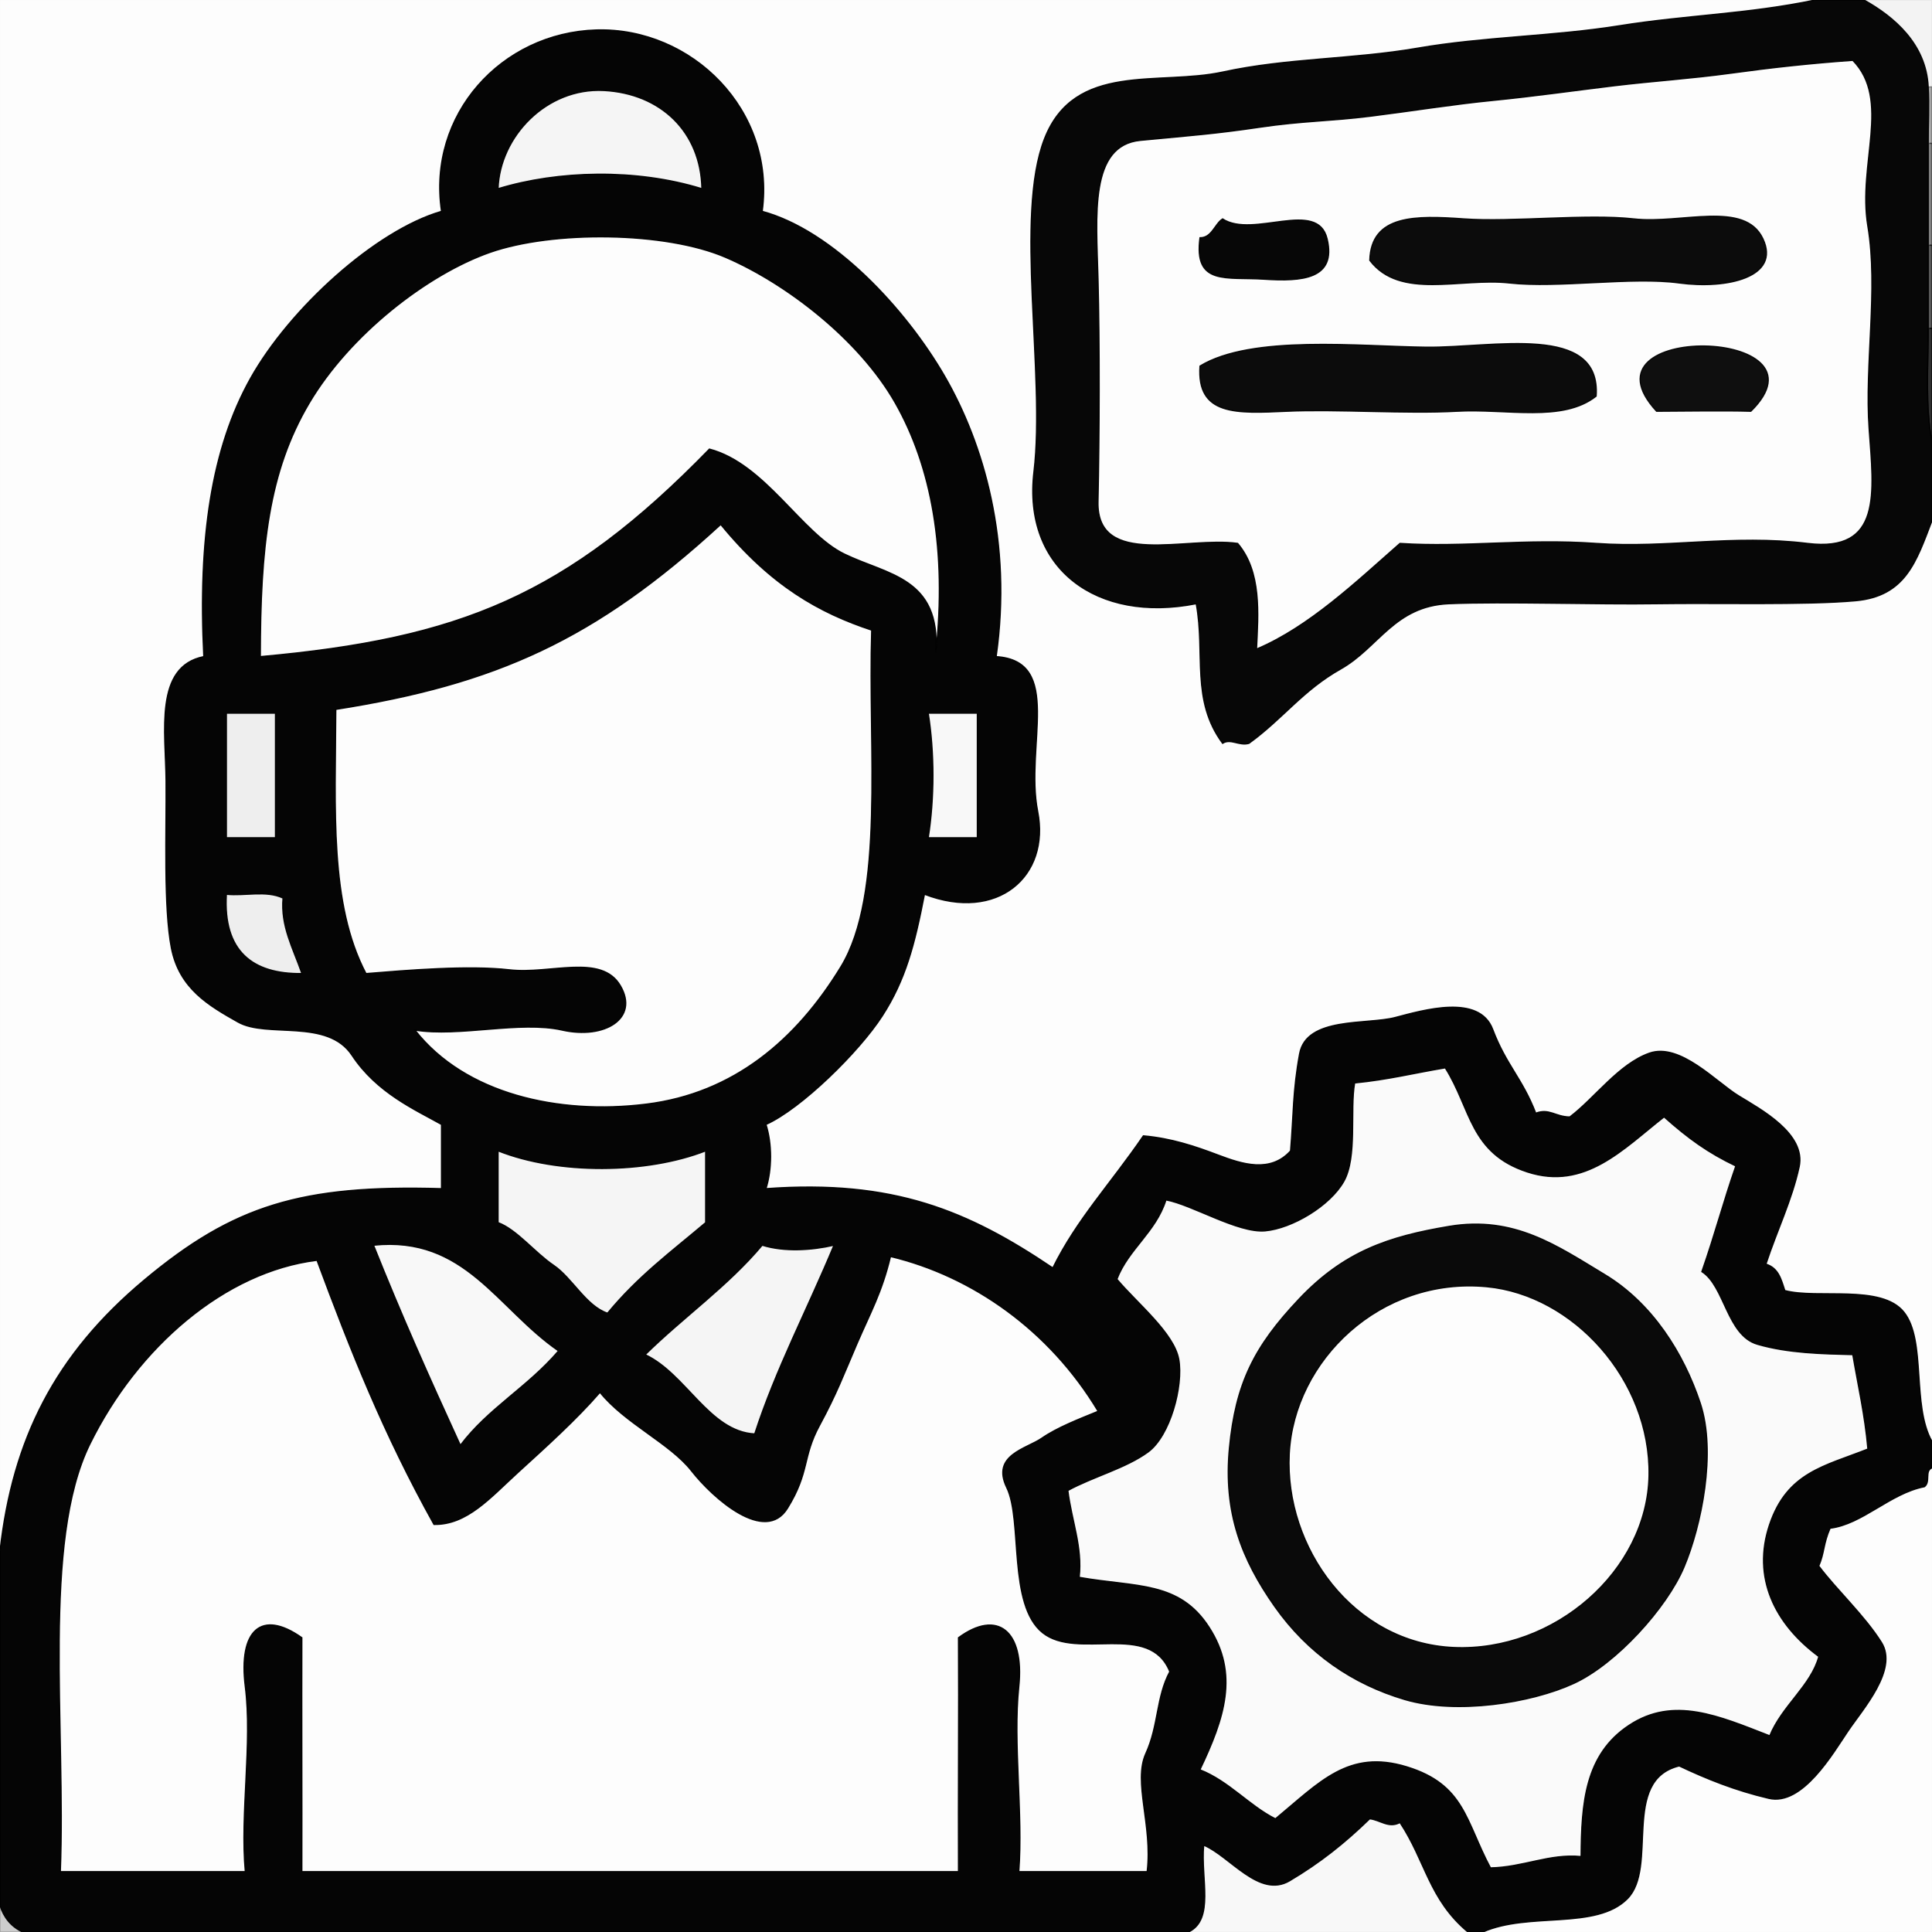 <svg xmlns="http://www.w3.org/2000/svg" xmlns:v="https://svgstorm.com"
viewBox = "0 0 512 512"
width="512"
height="512">
<g fill="None" fill-opacity="0.0" stroke="#000000" stroke-opacity="0.01" stroke-width="0.3"><path d="
M 0.00 411.00 
C 3.32 381.30 14.65 358.93 38.25 339.20 C 61.84 319.48 79.84 313.91 117.00 315.00
C 117.00 309.33 117.00 303.67 117.00 298.00
C 110.03 294.09 99.84 289.61 93.30 279.70 C 86.77 269.78 70.81 275.23 63.08 270.87 C 55.36 266.51 47.51 262.01 45.41 251.25 C 43.30 240.50 44.11 220.13 44.00 207.00 C 43.89 193.87 40.81 176.61 54.00 174.00
C 52.44 142.80 56.04 118.72 66.39 100.25 C 76.74 81.77 99.56 61.02 117.00 56.00
C 113.17 30.39 132.86 8.65 158.08 7.93 C 183.31 7.22 205.64 29.20 202.00 56.00
C 220.82 61.10 240.10 81.92 250.39 99.75 C 260.68 117.58 268.33 143.53 264.00 174.00
C 281.90 175.14 271.61 197.69 275.00 215.00 C 278.39 232.31 264.28 244.42 245.00 237.00
C 242.41 250.40 239.96 259.73 233.81 269.25 C 227.66 278.78 212.29 293.85 203.00 298.00
C 204.63 303.13 204.62 309.89 203.00 315.00
C 236.74 312.54 256.51 320.82 279.00 336.00
C 285.38 323.09 294.23 313.82 303.00 301.00
C 310.44 301.66 316.66 303.75 322.90 306.12 C 329.14 308.48 336.64 310.93 342.00 305.00
C 342.82 295.17 342.58 289.11 344.40 279.25 C 346.22 269.38 362.16 271.61 369.70 269.65 C 377.23 267.68 391.99 263.31 395.58 272.77 C 399.16 282.23 403.43 285.75 407.00 295.00
C 410.56 293.63 412.17 295.95 416.00 296.00
C 422.63 290.99 428.97 281.96 437.10 279.09 C 445.23 276.23 454.83 286.78 460.75 290.39 C 466.67 294.01 478.71 300.46 476.80 309.25 C 474.89 318.03 470.92 326.11 468.00 335.00
C 471.27 336.04 471.99 338.86 473.00 342.00
C 481.61 344.33 498.64 340.23 504.59 347.76 C 510.54 355.28 506.59 372.42 512.00 382.00
L 512.00 138.00
C 507.85 148.84 505.00 158.00 491.77 159.21 C 478.54 160.42 454.20 159.75 439.00 160.00 C 423.80 160.25 398.47 159.39 384.00 160.00 C 369.53 160.61 365.39 171.60 355.30 177.30 C 345.20 183.00 340.11 190.38 331.00 197.00
C 328.39 197.77 326.15 195.62 324.00 197.00
C 315.53 185.57 319.45 173.27 317.00 160.00
C 290.79 165.19 270.94 150.82 274.00 125.00 C 277.06 99.18 268.81 57.20 276.80 36.75 C 284.79 16.30 307.02 22.78 324.08 19.07 C 341.13 15.36 358.23 15.76 375.75 12.74 C 393.26 9.72 411.50 9.64 429.25 6.80 C 446.99 3.97 463.07 3.74 481.00 0.00
L 0.00 0.00
L 0.00 411.00 Z"/>
</g>
<g fill="None" fill-opacity="0.0" stroke="#000000" stroke-opacity="0.97" stroke-width="0.3"><path d="
M 512.00 138.00 
L 512.00 117.00
C 510.17 107.91 511.00 96.84 511.00 87.00
C 511.00 79.67 511.00 72.33 511.00 65.00
C 511.00 56.00 511.00 47.00 511.00 38.00
C 511.00 33.02 511.24 27.97 511.00 23.00
C 510.45 11.64 501.93 4.42 494.00 0.00
L 481.00 0.00
C 463.07 3.74 446.99 3.97 429.25 6.80 C 411.50 9.64 393.26 9.72 375.75 12.74 C 358.23 15.76 341.13 15.36 324.08 19.07 C 307.02 22.78 284.79 16.30 276.80 36.75 C 268.81 57.20 277.06 99.18 274.00 125.00 C 270.94 150.82 290.79 165.19 317.00 160.00
C 319.45 173.27 315.53 185.57 324.00 197.00
C 326.15 195.62 328.39 197.77 331.00 197.00
C 340.11 190.38 345.20 183.00 355.30 177.30 C 365.39 171.60 369.53 160.61 384.00 160.00 C 398.47 159.39 423.80 160.25 439.00 160.00 C 454.20 159.75 478.54 160.42 491.77 159.21 C 505.00 158.00 507.85 148.84 512.00 138.00
M 491.00 16.00 
C 501.26 26.50 492.22 43.41 495.00 60.00 C 497.78 76.59 494.10 96.63 495.33 113.67 C 496.56 130.71 498.79 146.44 479.00 144.00 C 459.21 141.56 441.81 145.35 423.00 144.00 C 404.19 142.65 388.06 145.12 371.00 144.00
C 359.44 154.15 346.98 166.07 333.00 172.00
C 333.46 162.59 334.37 151.50 328.00 144.00
C 314.40 142.07 290.61 150.59 290.99 132.99 C 291.37 115.39 291.44 90.87 291.00 74.00 C 290.56 57.13 288.63 38.50 302.25 37.20 C 315.86 35.91 322.11 35.46 333.75 33.74 C 345.38 32.02 352.21 32.18 363.25 30.80 C 374.28 29.42 385.04 27.66 395.75 26.61 C 406.46 25.55 417.21 24.01 427.75 22.74 C 438.28 21.47 447.94 20.88 458.75 19.40 C 469.57 17.91 479.99 16.78 491.00 16.00 Z"/>
</g>
<g fill="None" fill-opacity="0.0" stroke="#000000" stroke-opacity="0.05" stroke-width="0.3"><path d="
M 511.00 23.00 
C 511.02 23.10 512.00 23.00 512.00 23.00
L 512.00 0.00
L 494.00 0.00
C 501.93 4.42 510.45 11.64 511.00 23.00 Z"/>
</g>
<g fill="None" fill-opacity="0.0" stroke="#000000" stroke-opacity="0.98" stroke-width="0.3"><path d="
M 0.00 411.00 
L 0.00 505.00
C 1.01 508.14 2.93 510.59 6.00 512.00
L 315.00 512.00
C 321.93 508.64 318.18 497.87 319.00 489.00
C 325.94 491.91 333.72 503.20 341.77 498.43 C 349.81 493.66 356.28 488.52 363.00 482.00
C 365.86 482.35 368.02 484.60 371.00 483.00
C 377.80 493.28 378.69 503.38 389.00 512.00
L 393.00 512.00
C 405.24 506.61 422.89 511.55 431.24 503.23 C 439.58 494.91 429.49 471.79 445.00 468.00
C 452.23 471.42 459.82 474.50 468.75 476.59 C 477.67 478.69 485.76 464.65 489.75 458.75 C 493.74 452.84 503.12 442.42 498.61 435.25 C 494.10 428.07 486.70 421.28 482.00 415.00
C 483.51 411.56 483.18 409.14 485.00 405.00
C 493.60 403.95 500.88 395.78 510.00 394.00
C 511.70 392.71 509.99 389.83 512.00 389.00
L 512.00 382.00
C 506.59 372.42 510.54 355.28 504.59 347.76 C 498.64 340.23 481.61 344.33 473.00 342.00
C 471.99 338.86 471.27 336.04 468.00 335.00
C 470.92 326.11 474.89 318.03 476.80 309.25 C 478.71 300.46 466.67 294.01 460.75 290.39 C 454.83 286.78 445.23 276.23 437.10 279.09 C 428.97 281.96 422.63 290.99 416.00 296.00
C 412.17 295.95 410.56 293.63 407.00 295.00
C 403.43 285.75 399.16 282.23 395.58 272.77 C 391.99 263.31 377.23 267.68 369.70 269.65 C 362.16 271.61 346.22 269.38 344.40 279.25 C 342.58 289.11 342.82 295.17 342.00 305.00
C 336.64 310.93 329.14 308.48 322.90 306.12 C 316.66 303.75 310.44 301.66 303.00 301.00
C 294.23 313.82 285.38 323.09 279.00 336.00
C 256.51 320.82 236.74 312.54 203.00 315.00
C 204.62 309.89 204.63 303.13 203.00 298.00
C 212.29 293.85 227.66 278.78 233.81 269.25 C 239.96 259.73 242.41 250.40 245.00 237.00
C 264.28 244.42 278.39 232.31 275.00 215.00 C 271.61 197.69 281.90 175.14 264.00 174.00
C 268.33 143.53 260.68 117.58 250.39 99.75 C 240.10 81.92 220.82 61.10 202.00 56.00
C 205.64 29.20 183.31 7.22 158.08 7.93 C 132.86 8.65 113.17 30.39 117.00 56.00
C 99.56 61.02 76.74 81.77 66.39 100.25 C 56.04 118.72 52.44 142.80 54.00 174.00
C 40.81 176.61 43.89 193.87 44.00 207.00 C 44.11 220.13 43.30 240.50 45.41 251.25 C 47.51 262.01 55.36 266.51 63.08 270.87 C 70.81 275.23 86.77 269.78 93.30 279.70 C 99.84 289.61 110.03 294.09 117.00 298.00
C 117.00 303.67 117.00 309.33 117.00 315.00
C 79.84 313.91 61.84 319.48 38.25 339.20 C 14.65 358.93 3.32 381.30 0.00 411.00
M 186.00 50.00 
C 168.59 44.61 147.87 45.15 132.00 50.00
C 132.47 36.16 144.88 23.20 160.01 23.99 C 175.13 24.78 185.72 34.99 186.00 50.00
M 248.00 173.00 
C 249.40 152.99 235.11 152.34 223.75 146.81 C 212.38 141.28 202.77 122.88 188.00 119.00
C 150.15 157.89 121.75 169.26 69.00 174.00
C 69.03 144.98 71.18 125.08 81.91 106.90 C 92.63 88.72 113.27 72.70 129.90 66.88 C 146.53 61.07 176.30 61.33 192.25 68.19 C 208.21 75.05 227.61 89.86 237.24 106.77 C 246.86 123.68 250.92 145.80 248.00 173.00
M 191.00 139.00 
C 204.38 155.33 217.23 162.45 231.00 167.00
C 229.99 198.47 234.59 236.98 222.81 256.25 C 211.03 275.53 194.46 289.73 171.25 292.60 C 148.03 295.48 123.27 289.94 110.00 273.00
C 121.68 274.90 137.76 270.46 149.00 273.00 C 160.24 275.54 169.48 269.88 164.42 261.23 C 159.37 252.58 145.86 258.25 135.00 257.00 C 124.14 255.75 107.85 257.11 97.00 258.00
C 87.31 239.58 88.89 214.64 89.00 188.00
C 131.35 181.33 157.68 169.60 191.00 139.00
M 73.00 189.00 
C 73.00 200.00 73.00 211.00 73.00 222.00
C 68.67 222.00 64.33 222.00 60.00 222.00
C 60.00 211.00 60.00 200.00 60.00 189.00
C 64.33 189.00 68.67 189.00 73.00 189.00
M 259.00 189.00 
C 259.00 200.00 259.00 211.00 259.00 222.00
C 254.67 222.00 250.33 222.00 246.00 222.00
C 247.66 211.58 247.66 199.40 246.00 189.00
C 250.33 189.00 254.67 189.00 259.00 189.00
M 75.00 238.00 
C 74.36 245.47 77.58 251.09 80.00 258.00
C 67.00 258.16 59.10 252.13 60.00 237.00
C 64.96 237.51 70.47 235.89 75.00 238.00
M 383.00 283.00 
C 389.87 293.88 389.50 305.61 404.75 310.59 C 420.01 315.57 430.17 304.48 441.00 296.00
C 447.45 301.74 452.66 305.50 460.00 309.00
C 456.64 318.66 454.53 326.89 451.00 337.00
C 457.07 340.84 457.63 353.91 465.75 356.26 C 473.87 358.62 482.88 358.79 491.00 359.00
C 492.40 367.24 494.20 374.92 495.00 384.00
C 483.53 388.56 473.61 390.13 468.93 404.08 C 464.26 418.03 470.27 430.36 482.00 439.00
C 479.92 446.69 472.26 452.02 469.00 460.00
C 455.50 454.74 443.51 449.43 431.75 457.19 C 419.98 464.94 419.09 477.88 419.00 492.00
C 410.60 491.17 403.71 494.83 395.00 495.00
C 388.38 482.59 388.16 472.89 372.75 468.20 C 357.35 463.50 349.73 472.30 338.00 482.00
C 331.03 478.50 325.70 472.03 318.00 469.00
C 324.57 455.23 328.38 443.56 320.42 431.23 C 312.47 418.90 301.12 420.68 286.00 418.00
C 286.91 409.99 284.02 403.11 283.00 395.00
C 289.72 391.34 298.37 389.11 304.25 384.81 C 310.13 380.51 313.65 367.27 312.40 360.26 C 311.15 353.24 301.34 345.36 296.00 339.00
C 299.04 331.06 306.31 326.53 309.00 318.00
C 315.95 319.28 328.06 326.83 335.25 326.20 C 342.44 325.56 352.49 319.55 356.13 313.08 C 359.77 306.62 357.72 294.29 359.00 287.00
C 367.97 286.11 374.37 284.45 383.00 283.00
M 187.00 305.00 
C 187.00 311.33 187.00 317.67 187.00 324.00
C 177.82 331.77 169.13 338.14 161.00 348.00
C 155.32 346.10 151.65 338.65 146.70 335.30 C 141.75 331.95 136.92 325.81 132.00 324.00
C 132.00 317.67 132.00 311.33 132.00 305.00
C 147.91 311.33 171.38 311.12 187.00 305.00
M 148.00 358.00 
C 139.71 367.67 129.39 373.19 122.00 383.00
C 113.46 364.34 106.47 348.69 99.00 330.00
C 123.20 327.46 131.72 346.76 148.00 358.00
M 221.00 330.00 
C 213.92 347.03 205.58 362.80 200.00 380.00
C 187.99 379.37 181.80 364.06 171.00 359.00
C 181.25 348.95 192.91 340.84 202.00 330.00
C 207.85 331.83 215.12 331.36 221.00 330.00
M 84.00 334.00 
C 92.97 358.12 101.52 379.78 115.00 404.00
C 123.75 404.17 129.93 396.93 137.25 390.25 C 144.57 383.57 152.73 376.24 159.00 369.00
C 165.55 377.17 177.58 382.55 183.25 389.80 C 188.92 397.05 202.76 409.34 208.70 399.70 C 214.65 390.06 212.58 386.26 217.19 377.75 C 221.80 369.23 223.55 364.39 227.13 356.08 C 230.71 347.78 233.72 342.52 236.00 333.00
C 257.62 338.18 278.10 352.49 291.00 374.00
C 285.80 376.12 280.11 378.33 276.08 381.13 C 272.05 383.93 262.58 385.59 266.80 394.25 C 271.02 402.91 267.03 425.29 276.30 432.70 C 285.58 440.10 304.60 429.59 310.00 443.00
C 306.37 449.76 307.07 457.20 303.65 464.70 C 300.23 472.20 305.47 483.73 304.00 496.00
C 292.67 496.00 281.33 496.00 270.00 496.00
C 271.17 480.79 268.44 461.83 270.00 447.00 C 271.56 432.17 264.35 426.38 254.00 434.00
C 254.12 453.73 253.91 475.48 254.00 496.00
C 196.00 496.00 138.00 496.00 80.00 496.00
C 80.05 475.47 79.94 453.81 80.00 434.00
C 69.25 426.37 63.11 432.01 65.00 447.00 C 66.89 461.99 63.59 480.67 65.00 496.00
C 48.67 496.00 32.33 496.00 16.00 496.00
C 17.50 457.67 11.09 408.61 23.80 382.75 C 36.51 356.89 59.71 336.98 84.00 334.00 Z"/>
</g>
<g fill="None" fill-opacity="0.0" stroke="#000000" stroke-opacity="0.01" stroke-width="0.3"><path d="
M 491.00 16.00 
C 479.99 16.78 469.57 17.91 458.75 19.40 C 447.94 20.88 438.28 21.47 427.75 22.74 C 417.21 24.01 406.46 25.55 395.75 26.61 C 385.04 27.66 374.28 29.42 363.25 30.80 C 352.21 32.18 345.38 32.02 333.75 33.74 C 322.11 35.46 315.86 35.91 302.25 37.20 C 288.63 38.50 290.56 57.13 291.00 74.00 C 291.44 90.87 291.37 115.39 290.99 132.99 C 290.61 150.59 314.40 142.07 328.00 144.00
C 334.37 151.50 333.46 162.59 333.00 172.00
C 346.98 166.07 359.44 154.15 371.00 144.00
C 388.06 145.12 404.19 142.65 423.00 144.00 C 441.81 145.35 459.21 141.56 479.00 144.00 C 498.79 146.44 496.56 130.71 495.33 113.67 C 494.10 96.63 497.78 76.59 495.00 60.00 C 492.22 43.41 501.26 26.50 491.00 16.00
M 318.00 63.00 
C 321.16 63.03 321.91 59.32 324.00 58.00
C 332.06 63.29 349.16 52.60 351.71 63.30 C 354.27 74.01 345.01 74.66 335.00 74.00 C 324.99 73.34 316.29 75.77 318.00 63.00
M 363.00 69.00 
C 363.32 56.82 375.20 57.09 388.00 58.00 C 400.80 58.91 420.40 56.59 433.00 58.00 C 445.60 59.41 462.35 53.00 467.19 63.25 C 472.03 73.51 457.57 76.71 445.00 75.00 C 432.43 73.29 412.98 76.45 400.00 75.00 C 387.02 73.55 371.04 79.57 363.00 69.00
M 423.00 105.00 
C 414.07 112.04 399.40 108.25 386.00 109.00 C 372.60 109.75 354.40 108.39 341.00 109.00 C 327.60 109.61 317.09 110.19 318.00 97.00
C 331.67 88.66 360.27 91.80 378.00 92.00 C 395.73 92.20 424.41 85.49 423.00 105.00
M 464.00 109.00 
C 456.45 108.79 446.51 108.98 439.00 109.00
C 416.99 85.18 486.74 86.65 464.00 109.00 Z"/>
</g>
<g fill="None" fill-opacity="0.0" stroke="#000000" stroke-opacity="0.04" stroke-width="0.3"><path d="
M 186.00 50.00 
C 185.72 34.99 175.13 24.78 160.01 23.99 C 144.88 23.20 132.47 36.16 132.00 50.00
C 147.87 45.15 168.59 44.61 186.00 50.00 Z"/>
</g>
<g fill="None" fill-opacity="0.0" stroke="#000000" stroke-opacity="0.35" stroke-width="0.3"><path d="
M 511.00 38.00 
C 511.00 37.96 512.00 38.00 512.00 38.00
L 512.00 23.00
C 512.00 23.00 511.02 23.10 511.00 23.00
C 511.24 27.97 511.00 33.02 511.00 38.00 Z"/>
</g>
<g fill="None" fill-opacity="0.0" stroke="#000000" stroke-opacity="0.49" stroke-width="0.3"><path d="
M 511.00 65.00 
C 511.00 64.96 512.00 65.00 512.00 65.00
L 512.00 38.00
C 512.00 38.00 511.00 37.96 511.00 38.00
C 511.00 47.00 511.00 56.00 511.00 65.00 Z"/>
</g>
<g fill="None" fill-opacity="0.0" stroke="#000000" stroke-opacity="0.97" stroke-width="0.3"><path d="
M 318.00 63.00 
C 316.29 75.77 324.99 73.34 335.00 74.00 C 345.01 74.66 354.27 74.01 351.71 63.30 C 349.16 52.60 332.06 63.29 324.00 58.00
C 321.91 59.32 321.16 63.03 318.00 63.00 Z"/>
</g>
<g fill="None" fill-opacity="0.0" stroke="#000000" stroke-opacity="0.95" stroke-width="0.3"><path d="
M 363.00 69.00 
C 371.04 79.57 387.02 73.55 400.00 75.00 C 412.98 76.45 432.43 73.29 445.00 75.00 C 457.57 76.71 472.03 73.51 467.19 63.25 C 462.35 53.00 445.60 59.41 433.00 58.00 C 420.40 56.59 400.80 58.91 388.00 58.00 C 375.20 57.09 363.32 56.82 363.00 69.00 Z"/>
</g>
<g fill="None" fill-opacity="0.0" stroke="#000000" stroke-opacity="0.01" stroke-width="0.3"><path d="
M 248.00 173.00 
C 250.92 145.80 246.86 123.68 237.24 106.77 C 227.61 89.86 208.21 75.05 192.25 68.19 C 176.30 61.33 146.53 61.07 129.90 66.88 C 113.27 72.70 92.63 88.72 81.91 106.90 C 71.18 125.08 69.03 144.98 69.00 174.00
C 121.75 169.26 150.15 157.89 188.00 119.00
C 202.77 122.88 212.38 141.28 223.75 146.81 C 235.11 152.34 249.40 152.99 248.00 173.00 Z"/>
</g>
<g fill="None" fill-opacity="0.0" stroke="#000000" stroke-opacity="0.65" stroke-width="0.3"><path d="
M 511.00 87.00 
C 511.00 86.96 512.00 87.00 512.00 87.00
L 512.00 65.00
C 512.00 65.00 511.00 64.96 511.00 65.00
C 511.00 72.33 511.00 79.67 511.00 87.00 Z"/>
</g>
<g fill="None" fill-opacity="0.0" stroke="#000000" stroke-opacity="0.81" stroke-width="0.3"><path d="
M 512.00 117.00 
L 512.00 87.00
C 512.00 87.00 511.00 86.96 511.00 87.00
C 511.00 96.84 510.17 107.91 512.00 117.00 Z"/>
</g>
<g fill="None" fill-opacity="0.0" stroke="#000000" stroke-opacity="0.95" stroke-width="0.3"><path d="
M 423.00 105.00 
C 424.41 85.49 395.73 92.20 378.00 92.00 C 360.27 91.80 331.67 88.66 318.00 97.00
C 317.09 110.19 327.60 109.61 341.00 109.00 C 354.40 108.39 372.60 109.75 386.00 109.00 C 399.40 108.25 414.07 112.04 423.00 105.00 Z"/>
</g>
<g fill="None" fill-opacity="0.0" stroke="#000000" stroke-opacity="0.94" stroke-width="0.3"><path d="
M 464.00 109.00 
C 486.74 86.65 416.99 85.18 439.00 109.00
C 446.51 108.98 456.45 108.79 464.00 109.00 Z"/>
</g>
<g fill="None" fill-opacity="0.0" stroke="#000000" stroke-opacity="0.01" stroke-width="0.3"><path d="
M 191.00 139.00 
C 157.68 169.60 131.35 181.33 89.00 188.00
C 88.89 214.64 87.31 239.58 97.00 258.00
C 107.85 257.11 124.14 255.75 135.00 257.00 C 145.86 258.25 159.37 252.58 164.42 261.23 C 169.48 269.88 160.24 275.54 149.00 273.00 C 137.76 270.46 121.68 274.90 110.00 273.00
C 123.27 289.94 148.03 295.48 171.25 292.60 C 194.46 289.73 211.03 275.53 222.81 256.25 C 234.59 236.98 229.99 198.47 231.00 167.00
C 217.23 162.45 204.38 155.33 191.00 139.00 Z"/>
</g>
<g fill="None" fill-opacity="0.0" stroke="#000000" stroke-opacity="0.07" stroke-width="0.3"><path d="
M 73.00 189.00 
C 68.67 189.00 64.33 189.00 60.00 189.00
C 60.00 200.00 60.00 211.00 60.00 222.00
C 64.33 222.00 68.67 222.00 73.00 222.00
C 73.00 211.00 73.00 200.00 73.00 189.00 Z"/>
</g>
<g fill="None" fill-opacity="0.0" stroke="#000000" stroke-opacity="0.03" stroke-width="0.3"><path d="
M 259.00 189.00 
C 254.67 189.00 250.33 189.00 246.00 189.00
C 247.66 199.40 247.66 211.58 246.00 222.00
C 250.33 222.00 254.67 222.00 259.00 222.00
C 259.00 211.00 259.00 200.00 259.00 189.00 Z"/>
</g>
<g fill="None" fill-opacity="0.0" stroke="#000000" stroke-opacity="0.07" stroke-width="0.3"><path d="
M 75.00 238.00 
C 70.47 235.89 64.96 237.51 60.00 237.00
C 59.10 252.13 67.00 258.16 80.00 258.00
C 77.58 251.09 74.36 245.47 75.00 238.00 Z"/>
</g>
<g fill="None" fill-opacity="0.0" stroke="#000000" stroke-opacity="0.02" stroke-width="0.3"><path d="
M 383.00 283.00 
C 374.37 284.45 367.97 286.11 359.00 287.00
C 357.72 294.29 359.77 306.62 356.13 313.08 C 352.49 319.55 342.44 325.56 335.25 326.20 C 328.06 326.83 315.95 319.28 309.00 318.00
C 306.31 326.53 299.04 331.06 296.00 339.00
C 301.34 345.36 311.15 353.24 312.40 360.26 C 313.65 367.27 310.13 380.51 304.25 384.81 C 298.37 389.11 289.72 391.34 283.00 395.00
C 284.02 403.11 286.91 409.99 286.00 418.00
C 301.12 420.68 312.47 418.90 320.42 431.23 C 328.38 443.56 324.57 455.23 318.00 469.00
C 325.70 472.03 331.03 478.50 338.00 482.00
C 349.73 472.30 357.35 463.50 372.75 468.20 C 388.16 472.89 388.38 482.59 395.00 495.00
C 403.71 494.83 410.60 491.17 419.00 492.00
C 419.09 477.88 419.98 464.94 431.75 457.19 C 443.51 449.43 455.50 454.74 469.00 460.00
C 472.26 452.02 479.92 446.69 482.00 439.00
C 470.27 430.36 464.26 418.03 468.93 404.08 C 473.61 390.13 483.53 388.56 495.00 384.00
C 494.20 374.92 492.40 367.24 491.00 359.00
C 482.88 358.79 473.87 358.62 465.75 356.26 C 457.63 353.91 457.07 340.84 451.00 337.00
C 454.53 326.89 456.64 318.66 460.00 309.00
C 452.66 305.50 447.45 301.74 441.00 296.00
C 430.17 304.48 420.01 315.57 404.75 310.59 C 389.50 305.61 389.87 293.88 383.00 283.00
M 384.00 325.00 
C 401.26 322.10 412.61 330.13 425.25 337.75 C 437.90 345.36 446.19 358.64 450.57 371.77 C 454.96 384.89 450.86 404.47 446.29 415.30 C 441.71 426.14 428.30 440.96 417.08 446.13 C 405.86 451.30 386.03 454.47 372.25 450.40 C 358.46 446.32 346.60 438.22 337.81 425.75 C 329.03 413.27 324.16 400.84 325.80 383.75 C 327.44 366.67 332.29 356.88 344.25 344.25 C 356.21 331.61 367.97 327.69 384.00 325.00 Z"/>
</g>
<g fill="None" fill-opacity="0.0" stroke="#000000" stroke-opacity="0.04" stroke-width="0.3"><path d="
M 187.00 305.00 
C 171.38 311.12 147.91 311.33 132.00 305.00
C 132.00 311.33 132.00 317.67 132.00 324.00
C 136.92 325.81 141.75 331.95 146.70 335.30 C 151.65 338.65 155.32 346.10 161.00 348.00
C 169.13 338.14 177.82 331.77 187.00 324.00
C 187.00 317.67 187.00 311.33 187.00 305.00 Z"/>
</g>
<g fill="None" fill-opacity="0.0" stroke="#000000" stroke-opacity="0.96" stroke-width="0.3"><path d="
M 384.00 325.00 
C 367.97 327.69 356.21 331.61 344.25 344.25 C 332.29 356.88 327.44 366.67 325.80 383.75 C 324.16 400.84 329.03 413.27 337.81 425.75 C 346.60 438.22 358.46 446.32 372.25 450.40 C 386.03 454.47 405.86 451.30 417.08 446.13 C 428.30 440.96 441.71 426.14 446.29 415.30 C 450.86 404.47 454.96 384.89 450.57 371.77 C 446.19 358.64 437.90 345.36 425.25 337.75 C 412.61 330.13 401.26 322.10 384.00 325.00
M 394.00 341.00 
C 416.95 343.17 437.44 365.75 437.00 391.00 C 436.56 416.25 411.93 437.77 385.26 436.60 C 358.59 435.42 340.44 410.11 341.67 385.33 C 342.90 360.55 365.82 338.34 394.00 341.00 Z"/>
</g>
<g fill="None" fill-opacity="0.0" stroke="#000000" stroke-opacity="0.03" stroke-width="0.3"><path d="
M 148.00 358.00 
C 131.72 346.76 123.20 327.46 99.00 330.00
C 106.47 348.69 113.46 364.34 122.00 383.00
C 129.39 373.19 139.71 367.67 148.00 358.00 Z"/>
</g>
<g fill="None" fill-opacity="0.0" stroke="#000000" stroke-opacity="0.04" stroke-width="0.3"><path d="
M 221.00 330.00 
C 215.12 331.36 207.85 331.83 202.00 330.00
C 192.91 340.84 181.25 348.95 171.00 359.00
C 181.80 364.06 187.99 379.37 200.00 380.00
C 205.58 362.80 213.92 347.03 221.00 330.00 Z"/>
</g>
<g fill="None" fill-opacity="0.0" stroke="#000000" stroke-opacity="0.01" stroke-width="0.3"><path d="
M 84.00 334.00 
C 59.71 336.98 36.51 356.89 23.80 382.75 C 11.09 408.61 17.50 457.67 16.00 496.00
C 32.33 496.00 48.67 496.00 65.00 496.00
C 63.59 480.67 66.89 461.99 65.00 447.00 C 63.11 432.01 69.25 426.37 80.00 434.00
C 79.94 453.81 80.05 475.47 80.00 496.00
C 138.00 496.00 196.00 496.00 254.00 496.00
C 253.91 475.48 254.12 453.73 254.00 434.00
C 264.35 426.38 271.56 432.17 270.00 447.00 C 268.44 461.83 271.17 480.79 270.00 496.00
C 281.33 496.00 292.67 496.00 304.00 496.00
C 305.47 483.73 300.23 472.20 303.65 464.70 C 307.07 457.20 306.37 449.76 310.00 443.00
C 304.60 429.59 285.58 440.10 276.30 432.70 C 267.03 425.29 271.02 402.91 266.80 394.25 C 262.58 385.59 272.05 383.93 276.08 381.13 C 280.11 378.33 285.80 376.12 291.00 374.00
C 278.10 352.49 257.62 338.18 236.00 333.00
C 233.72 342.52 230.71 347.78 227.13 356.08 C 223.55 364.39 221.80 369.23 217.19 377.75 C 212.58 386.26 214.65 390.06 208.70 399.70 C 202.76 409.34 188.92 397.05 183.25 389.80 C 177.58 382.55 165.55 377.17 159.00 369.00
C 152.73 376.24 144.57 383.57 137.25 390.25 C 129.93 396.93 123.75 404.17 115.00 404.00
C 101.52 379.78 92.97 358.12 84.00 334.00 Z"/>
</g>
<g fill="None" fill-opacity="0.0" stroke="#000000" stroke-opacity="0.01" stroke-width="0.3"><path d="
M 394.00 341.00 
C 365.82 338.34 342.90 360.55 341.67 385.33 C 340.44 410.11 358.59 435.42 385.26 436.60 C 411.93 437.77 436.56 416.25 437.00 391.00 C 437.44 365.75 416.95 343.17 394.00 341.00 Z"/>
</g>
<g fill="None" fill-opacity="0.0" stroke="#000000" stroke-opacity="0.01" stroke-width="0.3"><path d="
M 393.00 512.00 
L 512.00 512.00
L 512.00 389.00
C 509.99 389.83 511.70 392.71 510.00 394.00
C 500.88 395.78 493.60 403.95 485.00 405.00
C 483.18 409.14 483.51 411.56 482.00 415.00
C 486.70 421.28 494.10 428.07 498.61 435.25 C 503.12 442.42 493.74 452.84 489.75 458.75 C 485.76 464.65 477.67 478.69 468.75 476.59 C 459.82 474.50 452.23 471.42 445.00 468.00
C 429.49 471.79 439.58 494.91 431.24 503.23 C 422.89 511.55 405.24 506.61 393.00 512.00 Z"/>
</g>
<g fill="None" fill-opacity="0.0" stroke="#000000" stroke-opacity="0.03" stroke-width="0.3"><path d="
M 315.00 512.00 
L 389.00 512.00
C 378.69 503.38 377.80 493.28 371.00 483.00
C 368.02 484.60 365.86 482.35 363.00 482.00
C 356.28 488.52 349.81 493.66 341.77 498.43 C 333.72 503.20 325.94 491.91 319.00 489.00
C 318.18 497.87 321.93 508.64 315.00 512.00 Z"/>
</g>
<g fill="None" fill-opacity="0.0" stroke="#000000" stroke-opacity="0.20" stroke-width="0.3"><path d="
M 0.00 512.00 
L 6.00 512.00
C 2.93 510.59 1.01 508.14 0.00 505.00
L 0.00 512.00 Z"/>
</g>
<g fill="#000000" fill-opacity="0.01" stroke="None">
<path d="
M 0.00 411.00 
C 3.32 381.30 14.65 358.93 38.25 339.20 C 61.84 319.48 79.84 313.91 117.00 315.00
C 117.00 309.33 117.00 303.67 117.00 298.00
C 110.03 294.09 99.84 289.61 93.30 279.70 C 86.77 269.78 70.81 275.23 63.08 270.87 C 55.36 266.51 47.51 262.01 45.41 251.25 C 43.30 240.50 44.11 220.13 44.00 207.00 C 43.89 193.87 40.81 176.61 54.00 174.00
C 52.44 142.80 56.04 118.72 66.39 100.25 C 76.74 81.77 99.56 61.02 117.00 56.00
C 113.17 30.39 132.86 8.65 158.08 7.93 C 183.31 7.22 205.64 29.20 202.00 56.00
C 220.82 61.10 240.10 81.92 250.39 99.75 C 260.68 117.58 268.33 143.53 264.00 174.00
C 281.90 175.14 271.61 197.69 275.00 215.00 C 278.39 232.31 264.28 244.42 245.00 237.00
C 242.41 250.40 239.96 259.73 233.81 269.25 C 227.66 278.78 212.29 293.85 203.00 298.00
C 204.63 303.13 204.62 309.89 203.00 315.00
C 236.74 312.54 256.51 320.82 279.00 336.00
C 285.38 323.09 294.23 313.82 303.00 301.00
C 310.44 301.66 316.66 303.75 322.90 306.12 C 329.14 308.48 336.64 310.93 342.00 305.00
C 342.82 295.17 342.58 289.11 344.40 279.25 C 346.22 269.38 362.16 271.61 369.70 269.65 C 377.23 267.68 391.99 263.31 395.58 272.77 C 399.16 282.23 403.43 285.75 407.00 295.00
C 410.56 293.63 412.17 295.95 416.00 296.00
C 422.63 290.99 428.97 281.96 437.10 279.09 C 445.23 276.23 454.83 286.78 460.75 290.39 C 466.67 294.01 478.71 300.46 476.80 309.25 C 474.89 318.03 470.92 326.11 468.00 335.00
C 471.27 336.04 471.99 338.86 473.00 342.00
C 481.61 344.33 498.64 340.23 504.59 347.76 C 510.54 355.28 506.59 372.42 512.00 382.00
L 512.00 138.00
C 507.85 148.84 505.00 158.00 491.77 159.21 C 478.54 160.42 454.20 159.75 439.00 160.00 C 423.80 160.25 398.47 159.39 384.00 160.00 C 369.53 160.61 365.39 171.60 355.30 177.30 C 345.20 183.00 340.11 190.38 331.00 197.00
C 328.39 197.77 326.15 195.62 324.00 197.00
C 315.53 185.57 319.45 173.27 317.00 160.00
C 290.79 165.19 270.94 150.82 274.00 125.00 C 277.06 99.18 268.81 57.20 276.80 36.75 C 284.79 16.30 307.02 22.78 324.08 19.07 C 341.13 15.36 358.23 15.76 375.75 12.74 C 393.26 9.72 411.50 9.64 429.25 6.80 C 446.99 3.97 463.07 3.74 481.00 0.00
L 0.00 0.00
L 0.00 411.00 Z"/>
</g>
<g fill="#000000" fill-opacity="0.97" stroke="None">
<path d="
M 512.00 138.00 
L 512.00 117.00
C 510.17 107.91 511.00 96.84 511.00 87.00
C 511.00 79.67 511.00 72.33 511.00 65.00
C 511.00 56.00 511.00 47.00 511.00 38.00
C 511.00 33.02 511.24 27.97 511.00 23.00
C 510.45 11.64 501.93 4.42 494.00 0.00
L 481.00 0.00
C 463.07 3.74 446.99 3.97 429.25 6.80 C 411.50 9.64 393.26 9.72 375.75 12.74 C 358.23 15.76 341.13 15.36 324.08 19.07 C 307.02 22.78 284.79 16.30 276.80 36.75 C 268.81 57.20 277.06 99.18 274.00 125.00 C 270.94 150.82 290.79 165.19 317.00 160.00
C 319.45 173.27 315.53 185.57 324.00 197.00
C 326.15 195.62 328.39 197.77 331.00 197.00
C 340.11 190.38 345.20 183.00 355.30 177.30 C 365.39 171.60 369.53 160.61 384.00 160.00 C 398.47 159.39 423.80 160.25 439.00 160.00 C 454.20 159.75 478.54 160.42 491.77 159.21 C 505.00 158.00 507.85 148.84 512.00 138.00
M 491.00 16.00 
C 501.26 26.50 492.22 43.41 495.00 60.00 C 497.78 76.59 494.10 96.63 495.33 113.67 C 496.56 130.71 498.79 146.44 479.00 144.00 C 459.21 141.56 441.81 145.35 423.00 144.00 C 404.19 142.65 388.06 145.12 371.00 144.00
C 359.44 154.15 346.98 166.07 333.00 172.00
C 333.46 162.59 334.37 151.50 328.00 144.00
C 314.40 142.07 290.61 150.59 290.99 132.99 C 291.37 115.39 291.44 90.87 291.00 74.00 C 290.56 57.13 288.63 38.50 302.25 37.20 C 315.86 35.91 322.11 35.46 333.75 33.74 C 345.38 32.02 352.21 32.18 363.25 30.80 C 374.28 29.42 385.04 27.66 395.75 26.61 C 406.46 25.55 417.21 24.01 427.75 22.74 C 438.28 21.47 447.94 20.88 458.75 19.40 C 469.57 17.91 479.99 16.78 491.00 16.00 Z"/>
</g>
<g fill="#000000" fill-opacity="0.05" stroke="None">
<path d="
M 511.00 23.00 
C 511.02 23.10 512.00 23.00 512.00 23.00
L 512.00 0.00
L 494.00 0.00
C 501.93 4.42 510.45 11.64 511.00 23.00 Z"/>
</g>
<g fill="#000000" fill-opacity="0.98" stroke="None">
<path d="
M 0.00 411.00 
L 0.00 505.00
C 1.01 508.14 2.93 510.59 6.00 512.00
L 315.00 512.00
C 321.93 508.64 318.18 497.87 319.00 489.00
C 325.94 491.91 333.72 503.20 341.77 498.43 C 349.81 493.66 356.28 488.52 363.00 482.00
C 365.86 482.35 368.02 484.60 371.00 483.00
C 377.80 493.28 378.69 503.38 389.00 512.00
L 393.00 512.00
C 405.24 506.61 422.89 511.55 431.24 503.23 C 439.58 494.91 429.49 471.79 445.00 468.00
C 452.23 471.42 459.82 474.50 468.75 476.59 C 477.67 478.69 485.76 464.65 489.75 458.75 C 493.74 452.84 503.12 442.42 498.61 435.25 C 494.10 428.07 486.70 421.28 482.00 415.00
C 483.51 411.56 483.18 409.14 485.00 405.00
C 493.60 403.95 500.88 395.78 510.00 394.00
C 511.70 392.71 509.99 389.83 512.00 389.00
L 512.00 382.00
C 506.59 372.42 510.54 355.28 504.59 347.76 C 498.64 340.23 481.61 344.33 473.00 342.00
C 471.99 338.86 471.27 336.04 468.00 335.00
C 470.92 326.11 474.89 318.03 476.80 309.25 C 478.71 300.46 466.67 294.01 460.75 290.39 C 454.83 286.78 445.23 276.23 437.10 279.09 C 428.97 281.96 422.63 290.99 416.00 296.00
C 412.17 295.95 410.56 293.63 407.00 295.00
C 403.43 285.75 399.16 282.23 395.58 272.77 C 391.99 263.31 377.23 267.68 369.70 269.65 C 362.16 271.61 346.22 269.38 344.40 279.25 C 342.58 289.11 342.82 295.17 342.00 305.00
C 336.64 310.93 329.14 308.48 322.90 306.12 C 316.66 303.75 310.44 301.66 303.00 301.00
C 294.23 313.82 285.38 323.09 279.00 336.00
C 256.51 320.82 236.74 312.54 203.00 315.00
C 204.62 309.89 204.63 303.13 203.00 298.00
C 212.29 293.85 227.66 278.78 233.81 269.25 C 239.96 259.73 242.41 250.40 245.00 237.00
C 264.28 244.42 278.39 232.31 275.00 215.00 C 271.61 197.69 281.90 175.14 264.00 174.00
C 268.33 143.53 260.68 117.58 250.39 99.75 C 240.10 81.92 220.82 61.10 202.00 56.00
C 205.64 29.20 183.31 7.22 158.08 7.93 C 132.86 8.65 113.17 30.39 117.00 56.00
C 99.56 61.02 76.74 81.77 66.39 100.25 C 56.04 118.72 52.44 142.80 54.00 174.00
C 40.81 176.61 43.89 193.87 44.00 207.00 C 44.11 220.13 43.30 240.50 45.41 251.25 C 47.51 262.01 55.36 266.51 63.08 270.87 C 70.81 275.23 86.77 269.78 93.30 279.70 C 99.84 289.61 110.03 294.09 117.00 298.00
C 117.00 303.67 117.00 309.33 117.00 315.00
C 79.84 313.91 61.84 319.48 38.25 339.20 C 14.65 358.93 3.32 381.30 0.00 411.00
M 186.00 50.00 
C 168.59 44.61 147.87 45.15 132.00 50.00
C 132.47 36.16 144.88 23.20 160.01 23.99 C 175.13 24.78 185.72 34.99 186.00 50.00
M 248.00 173.00 
C 249.40 152.99 235.11 152.34 223.75 146.81 C 212.38 141.28 202.77 122.88 188.00 119.00
C 150.15 157.89 121.75 169.26 69.00 174.00
C 69.03 144.98 71.18 125.08 81.91 106.90 C 92.63 88.72 113.27 72.70 129.90 66.88 C 146.53 61.07 176.30 61.33 192.25 68.19 C 208.21 75.05 227.61 89.86 237.24 106.77 C 246.86 123.68 250.92 145.80 248.00 173.00
M 191.00 139.00 
C 204.38 155.33 217.23 162.45 231.00 167.00
C 229.99 198.47 234.59 236.98 222.81 256.25 C 211.03 275.53 194.46 289.73 171.25 292.60 C 148.03 295.48 123.27 289.94 110.00 273.00
C 121.68 274.90 137.76 270.46 149.00 273.00 C 160.24 275.54 169.48 269.88 164.42 261.23 C 159.37 252.58 145.86 258.25 135.00 257.00 C 124.14 255.75 107.85 257.11 97.00 258.00
C 87.31 239.58 88.89 214.64 89.00 188.00
C 131.35 181.33 157.68 169.60 191.00 139.00
M 73.00 189.00 
C 73.00 200.00 73.00 211.00 73.00 222.00
C 68.67 222.00 64.33 222.00 60.00 222.00
C 60.00 211.00 60.00 200.00 60.00 189.00
C 64.33 189.00 68.67 189.00 73.00 189.00
M 259.00 189.00 
C 259.00 200.00 259.00 211.00 259.00 222.00
C 254.67 222.00 250.33 222.00 246.00 222.00
C 247.66 211.58 247.66 199.40 246.00 189.00
C 250.33 189.00 254.67 189.00 259.00 189.00
M 75.00 238.00 
C 74.36 245.47 77.58 251.09 80.00 258.00
C 67.00 258.16 59.10 252.13 60.00 237.00
C 64.96 237.51 70.47 235.89 75.00 238.00
M 383.00 283.00 
C 389.87 293.88 389.50 305.61 404.75 310.59 C 420.01 315.57 430.17 304.48 441.00 296.00
C 447.45 301.74 452.66 305.50 460.00 309.00
C 456.64 318.66 454.53 326.89 451.00 337.00
C 457.07 340.84 457.63 353.91 465.75 356.26 C 473.87 358.62 482.88 358.79 491.00 359.00
C 492.40 367.24 494.20 374.92 495.00 384.00
C 483.53 388.56 473.61 390.13 468.93 404.08 C 464.26 418.03 470.27 430.36 482.00 439.00
C 479.92 446.69 472.26 452.02 469.00 460.00
C 455.50 454.74 443.51 449.43 431.75 457.19 C 419.98 464.94 419.09 477.88 419.00 492.00
C 410.60 491.17 403.71 494.83 395.00 495.00
C 388.38 482.59 388.16 472.89 372.75 468.20 C 357.35 463.50 349.73 472.30 338.00 482.00
C 331.03 478.50 325.70 472.03 318.00 469.00
C 324.57 455.23 328.38 443.56 320.42 431.23 C 312.47 418.90 301.12 420.68 286.00 418.00
C 286.91 409.99 284.02 403.11 283.00 395.00
C 289.72 391.34 298.37 389.11 304.25 384.81 C 310.13 380.51 313.65 367.27 312.40 360.26 C 311.15 353.24 301.34 345.36 296.00 339.00
C 299.04 331.06 306.31 326.53 309.00 318.00
C 315.95 319.28 328.06 326.83 335.25 326.20 C 342.44 325.56 352.49 319.55 356.13 313.08 C 359.77 306.62 357.72 294.29 359.00 287.00
C 367.97 286.11 374.37 284.45 383.00 283.00
M 187.00 305.00 
C 187.00 311.33 187.00 317.67 187.00 324.00
C 177.82 331.77 169.13 338.14 161.00 348.00
C 155.32 346.10 151.65 338.65 146.70 335.30 C 141.75 331.95 136.92 325.81 132.00 324.00
C 132.00 317.67 132.00 311.33 132.00 305.00
C 147.91 311.33 171.38 311.12 187.00 305.00
M 148.00 358.00 
C 139.71 367.67 129.39 373.19 122.00 383.00
C 113.46 364.34 106.47 348.69 99.00 330.00
C 123.20 327.46 131.72 346.76 148.00 358.00
M 221.00 330.00 
C 213.92 347.03 205.58 362.80 200.00 380.00
C 187.99 379.37 181.80 364.06 171.00 359.00
C 181.25 348.95 192.91 340.84 202.00 330.00
C 207.85 331.83 215.12 331.36 221.00 330.00
M 84.00 334.00 
C 92.97 358.12 101.52 379.78 115.00 404.00
C 123.75 404.17 129.93 396.93 137.25 390.25 C 144.57 383.57 152.73 376.24 159.00 369.00
C 165.55 377.17 177.58 382.55 183.25 389.80 C 188.92 397.05 202.76 409.34 208.70 399.70 C 214.65 390.06 212.58 386.26 217.19 377.75 C 221.80 369.23 223.55 364.39 227.13 356.08 C 230.71 347.78 233.72 342.52 236.00 333.00
C 257.62 338.18 278.10 352.49 291.00 374.00
C 285.80 376.12 280.11 378.33 276.08 381.13 C 272.05 383.93 262.58 385.59 266.80 394.25 C 271.02 402.91 267.03 425.29 276.30 432.70 C 285.58 440.10 304.60 429.59 310.00 443.00
C 306.37 449.76 307.07 457.20 303.65 464.70 C 300.23 472.20 305.47 483.73 304.00 496.00
C 292.67 496.00 281.33 496.00 270.00 496.00
C 271.17 480.79 268.44 461.83 270.00 447.00 C 271.56 432.17 264.35 426.38 254.00 434.00
C 254.12 453.73 253.91 475.48 254.00 496.00
C 196.00 496.00 138.00 496.00 80.00 496.00
C 80.05 475.47 79.94 453.81 80.00 434.00
C 69.25 426.37 63.11 432.01 65.00 447.00 C 66.89 461.99 63.59 480.67 65.00 496.00
C 48.67 496.00 32.33 496.00 16.00 496.00
C 17.50 457.67 11.09 408.61 23.80 382.75 C 36.51 356.89 59.71 336.98 84.00 334.00 Z"/>
</g>
<g fill="#000000" fill-opacity="0.01" stroke="None">
<path d="
M 491.00 16.00 
C 479.99 16.78 469.57 17.91 458.75 19.40 C 447.94 20.88 438.28 21.47 427.75 22.74 C 417.21 24.01 406.46 25.55 395.75 26.61 C 385.04 27.66 374.28 29.42 363.25 30.80 C 352.21 32.18 345.38 32.02 333.75 33.74 C 322.11 35.46 315.86 35.91 302.25 37.20 C 288.63 38.50 290.56 57.13 291.00 74.00 C 291.44 90.87 291.37 115.39 290.99 132.99 C 290.61 150.59 314.40 142.07 328.00 144.00
C 334.37 151.50 333.46 162.59 333.00 172.00
C 346.98 166.07 359.44 154.15 371.00 144.00
C 388.06 145.12 404.19 142.65 423.00 144.00 C 441.81 145.35 459.21 141.56 479.00 144.00 C 498.79 146.44 496.56 130.71 495.33 113.67 C 494.10 96.63 497.78 76.59 495.00 60.00 C 492.22 43.41 501.26 26.50 491.00 16.00
M 318.00 63.00 
C 321.16 63.03 321.91 59.32 324.00 58.00
C 332.06 63.29 349.16 52.60 351.71 63.30 C 354.27 74.01 345.01 74.66 335.00 74.00 C 324.99 73.34 316.29 75.77 318.00 63.00
M 363.00 69.00 
C 363.32 56.82 375.20 57.09 388.00 58.00 C 400.80 58.91 420.40 56.59 433.00 58.00 C 445.60 59.41 462.35 53.00 467.19 63.25 C 472.03 73.51 457.57 76.71 445.00 75.00 C 432.43 73.29 412.98 76.45 400.00 75.00 C 387.02 73.55 371.04 79.57 363.00 69.00
M 423.00 105.00 
C 414.07 112.04 399.40 108.25 386.00 109.00 C 372.60 109.75 354.40 108.39 341.00 109.00 C 327.60 109.61 317.09 110.19 318.00 97.00
C 331.67 88.66 360.27 91.80 378.00 92.00 C 395.73 92.20 424.41 85.49 423.00 105.00
M 464.00 109.00 
C 456.45 108.79 446.51 108.98 439.00 109.00
C 416.99 85.18 486.74 86.65 464.00 109.00 Z"/>
</g>
<g fill="#000000" fill-opacity="0.04" stroke="None">
<path d="
M 186.00 50.00 
C 185.72 34.99 175.13 24.78 160.01 23.99 C 144.88 23.20 132.47 36.16 132.00 50.00
C 147.87 45.15 168.59 44.61 186.00 50.00 Z"/>
</g>
<g fill="#000000" fill-opacity="0.35" stroke="None">
<path d="
M 511.00 38.00 
C 511.00 37.96 512.00 38.00 512.00 38.00
L 512.00 23.00
C 512.00 23.00 511.02 23.10 511.00 23.00
C 511.24 27.97 511.00 33.02 511.00 38.00 Z"/>
</g>
<g fill="#000000" fill-opacity="0.49" stroke="None">
<path d="
M 511.00 65.00 
C 511.00 64.96 512.00 65.00 512.00 65.00
L 512.00 38.00
C 512.00 38.00 511.00 37.96 511.00 38.00
C 511.00 47.00 511.00 56.00 511.00 65.00 Z"/>
</g>
<g fill="#000000" fill-opacity="0.97" stroke="None">
<path d="
M 318.00 63.00 
C 316.29 75.77 324.99 73.34 335.00 74.00 C 345.01 74.66 354.27 74.01 351.71 63.30 C 349.16 52.60 332.06 63.29 324.00 58.00
C 321.91 59.32 321.16 63.03 318.00 63.00 Z"/>
</g>
<g fill="#000000" fill-opacity="0.95" stroke="None">
<path d="
M 363.00 69.00 
C 371.04 79.57 387.02 73.55 400.00 75.00 C 412.98 76.45 432.43 73.29 445.00 75.00 C 457.57 76.71 472.03 73.51 467.19 63.25 C 462.35 53.00 445.60 59.41 433.00 58.00 C 420.40 56.59 400.80 58.91 388.00 58.00 C 375.20 57.09 363.32 56.82 363.00 69.00 Z"/>
</g>
<g fill="#000000" fill-opacity="0.01" stroke="None">
<path d="
M 248.00 173.00 
C 250.92 145.80 246.86 123.68 237.24 106.77 C 227.61 89.86 208.21 75.05 192.25 68.19 C 176.30 61.33 146.53 61.07 129.90 66.88 C 113.27 72.70 92.63 88.72 81.91 106.90 C 71.18 125.08 69.03 144.98 69.00 174.00
C 121.75 169.26 150.15 157.89 188.00 119.00
C 202.77 122.88 212.38 141.28 223.75 146.81 C 235.11 152.34 249.40 152.99 248.00 173.00 Z"/>
</g>
<g fill="#000000" fill-opacity="0.65" stroke="None">
<path d="
M 511.00 87.00 
C 511.00 86.96 512.00 87.00 512.00 87.00
L 512.00 65.00
C 512.00 65.00 511.00 64.96 511.00 65.00
C 511.00 72.33 511.00 79.67 511.00 87.00 Z"/>
</g>
<g fill="#000000" fill-opacity="0.81" stroke="None">
<path d="
M 512.00 117.00 
L 512.00 87.00
C 512.00 87.00 511.00 86.96 511.00 87.00
C 511.00 96.84 510.17 107.91 512.00 117.00 Z"/>
</g>
<g fill="#000000" fill-opacity="0.95" stroke="None">
<path d="
M 423.00 105.00 
C 424.41 85.49 395.73 92.20 378.00 92.00 C 360.27 91.80 331.67 88.66 318.00 97.00
C 317.09 110.19 327.60 109.61 341.00 109.00 C 354.40 108.39 372.60 109.75 386.00 109.00 C 399.40 108.25 414.07 112.04 423.00 105.00 Z"/>
</g>
<g fill="#000000" fill-opacity="0.94" stroke="None">
<path d="
M 464.00 109.00 
C 486.74 86.65 416.99 85.18 439.00 109.00
C 446.51 108.98 456.45 108.79 464.00 109.00 Z"/>
</g>
<g fill="#000000" fill-opacity="0.01" stroke="None">
<path d="
M 191.00 139.00 
C 157.68 169.60 131.35 181.33 89.00 188.00
C 88.89 214.64 87.31 239.58 97.00 258.00
C 107.85 257.11 124.14 255.75 135.00 257.00 C 145.86 258.25 159.37 252.58 164.42 261.23 C 169.48 269.88 160.24 275.54 149.00 273.00 C 137.76 270.46 121.68 274.90 110.00 273.00
C 123.27 289.94 148.03 295.48 171.25 292.60 C 194.46 289.73 211.03 275.53 222.81 256.25 C 234.59 236.98 229.99 198.47 231.00 167.00
C 217.23 162.45 204.38 155.33 191.00 139.00 Z"/>
</g>
<g fill="#000000" fill-opacity="0.07" stroke="None">
<path d="
M 73.00 189.00 
C 68.67 189.00 64.33 189.00 60.00 189.00
C 60.00 200.00 60.00 211.00 60.00 222.00
C 64.33 222.00 68.67 222.00 73.00 222.00
C 73.00 211.00 73.00 200.00 73.00 189.00 Z"/>
</g>
<g fill="#000000" fill-opacity="0.03" stroke="None">
<path d="
M 259.00 189.00 
C 254.67 189.00 250.33 189.00 246.00 189.00
C 247.66 199.40 247.66 211.58 246.00 222.00
C 250.33 222.00 254.67 222.00 259.00 222.00
C 259.00 211.00 259.00 200.00 259.00 189.00 Z"/>
</g>
<g fill="#000000" fill-opacity="0.07" stroke="None">
<path d="
M 75.00 238.00 
C 70.47 235.89 64.96 237.51 60.00 237.00
C 59.10 252.13 67.00 258.16 80.00 258.00
C 77.58 251.09 74.36 245.47 75.00 238.00 Z"/>
</g>
<g fill="#000000" fill-opacity="0.02" stroke="None">
<path d="
M 383.00 283.00 
C 374.37 284.45 367.97 286.11 359.00 287.00
C 357.72 294.29 359.77 306.62 356.13 313.08 C 352.49 319.55 342.44 325.56 335.25 326.20 C 328.06 326.83 315.95 319.28 309.00 318.00
C 306.31 326.53 299.04 331.06 296.00 339.00
C 301.34 345.36 311.15 353.24 312.40 360.26 C 313.65 367.27 310.13 380.51 304.25 384.81 C 298.37 389.11 289.72 391.34 283.00 395.00
C 284.02 403.11 286.91 409.99 286.00 418.00
C 301.12 420.68 312.47 418.90 320.42 431.23 C 328.38 443.56 324.57 455.23 318.00 469.00
C 325.70 472.03 331.03 478.50 338.00 482.00
C 349.73 472.30 357.35 463.50 372.75 468.20 C 388.16 472.89 388.38 482.59 395.00 495.00
C 403.71 494.83 410.60 491.17 419.00 492.00
C 419.09 477.88 419.98 464.94 431.75 457.19 C 443.51 449.43 455.50 454.74 469.00 460.00
C 472.26 452.02 479.92 446.69 482.00 439.00
C 470.27 430.36 464.26 418.03 468.93 404.08 C 473.61 390.13 483.53 388.56 495.00 384.00
C 494.20 374.92 492.40 367.24 491.00 359.00
C 482.88 358.79 473.87 358.62 465.75 356.26 C 457.63 353.91 457.07 340.84 451.00 337.00
C 454.53 326.89 456.64 318.66 460.00 309.00
C 452.66 305.50 447.45 301.74 441.00 296.00
C 430.17 304.48 420.01 315.57 404.75 310.59 C 389.50 305.61 389.87 293.88 383.00 283.00
M 384.00 325.00 
C 401.26 322.10 412.61 330.13 425.25 337.75 C 437.90 345.36 446.19 358.64 450.57 371.77 C 454.96 384.89 450.86 404.47 446.29 415.30 C 441.71 426.14 428.30 440.96 417.08 446.13 C 405.86 451.30 386.03 454.47 372.25 450.40 C 358.46 446.32 346.60 438.22 337.81 425.75 C 329.03 413.27 324.16 400.84 325.80 383.75 C 327.44 366.67 332.29 356.88 344.25 344.25 C 356.21 331.61 367.97 327.69 384.00 325.00 Z"/>
</g>
<g fill="#000000" fill-opacity="0.04" stroke="None">
<path d="
M 187.00 305.00 
C 171.38 311.12 147.91 311.33 132.00 305.00
C 132.00 311.33 132.00 317.67 132.00 324.00
C 136.92 325.81 141.75 331.95 146.70 335.30 C 151.65 338.65 155.32 346.10 161.00 348.00
C 169.13 338.14 177.82 331.77 187.00 324.00
C 187.00 317.67 187.00 311.33 187.00 305.00 Z"/>
</g>
<g fill="#000000" fill-opacity="0.96" stroke="None">
<path d="
M 384.00 325.00 
C 367.97 327.69 356.21 331.61 344.25 344.25 C 332.29 356.88 327.44 366.67 325.80 383.75 C 324.16 400.84 329.03 413.27 337.81 425.75 C 346.60 438.22 358.46 446.32 372.25 450.40 C 386.03 454.47 405.86 451.30 417.08 446.13 C 428.30 440.96 441.71 426.14 446.29 415.30 C 450.86 404.47 454.96 384.89 450.57 371.77 C 446.19 358.64 437.90 345.36 425.25 337.75 C 412.61 330.13 401.26 322.10 384.00 325.00
M 394.00 341.00 
C 416.95 343.17 437.44 365.75 437.00 391.00 C 436.56 416.25 411.93 437.77 385.26 436.60 C 358.59 435.42 340.44 410.11 341.67 385.33 C 342.90 360.55 365.82 338.34 394.00 341.00 Z"/>
</g>
<g fill="#000000" fill-opacity="0.03" stroke="None">
<path d="
M 148.00 358.00 
C 131.72 346.76 123.20 327.46 99.00 330.00
C 106.47 348.69 113.46 364.34 122.00 383.00
C 129.39 373.19 139.71 367.67 148.00 358.00 Z"/>
</g>
<g fill="#000000" fill-opacity="0.04" stroke="None">
<path d="
M 221.00 330.00 
C 215.12 331.36 207.85 331.83 202.00 330.00
C 192.91 340.84 181.25 348.95 171.00 359.00
C 181.80 364.06 187.99 379.37 200.00 380.00
C 205.58 362.80 213.92 347.03 221.00 330.00 Z"/>
</g>
<g fill="#000000" fill-opacity="0.01" stroke="None">
<path d="
M 84.00 334.00 
C 59.71 336.98 36.51 356.89 23.80 382.75 C 11.09 408.61 17.50 457.67 16.00 496.00
C 32.33 496.00 48.67 496.00 65.00 496.00
C 63.59 480.67 66.89 461.99 65.00 447.00 C 63.11 432.01 69.25 426.37 80.00 434.00
C 79.94 453.81 80.05 475.47 80.00 496.00
C 138.00 496.00 196.00 496.00 254.00 496.00
C 253.91 475.48 254.12 453.73 254.00 434.00
C 264.35 426.38 271.56 432.17 270.00 447.00 C 268.44 461.83 271.17 480.79 270.00 496.00
C 281.33 496.00 292.67 496.00 304.00 496.00
C 305.47 483.73 300.23 472.20 303.65 464.70 C 307.07 457.20 306.37 449.76 310.00 443.00
C 304.60 429.59 285.58 440.10 276.30 432.70 C 267.03 425.29 271.02 402.91 266.80 394.25 C 262.58 385.59 272.05 383.93 276.08 381.13 C 280.11 378.33 285.80 376.12 291.00 374.00
C 278.10 352.49 257.62 338.18 236.00 333.00
C 233.72 342.52 230.71 347.78 227.13 356.08 C 223.55 364.39 221.80 369.23 217.19 377.75 C 212.58 386.26 214.65 390.06 208.70 399.70 C 202.76 409.34 188.92 397.05 183.25 389.80 C 177.58 382.55 165.55 377.17 159.00 369.00
C 152.73 376.24 144.57 383.57 137.25 390.25 C 129.93 396.93 123.75 404.17 115.00 404.00
C 101.52 379.78 92.97 358.12 84.00 334.00 Z"/>
</g>
<g fill="#000000" fill-opacity="0.01" stroke="None">
<path d="
M 394.00 341.00 
C 365.82 338.34 342.90 360.55 341.67 385.33 C 340.44 410.11 358.59 435.42 385.26 436.60 C 411.93 437.77 436.56 416.25 437.00 391.00 C 437.44 365.75 416.95 343.17 394.00 341.00 Z"/>
</g>
<g fill="#000000" fill-opacity="0.01" stroke="None">
<path d="
M 393.00 512.00 
L 512.00 512.00
L 512.00 389.00
C 509.99 389.83 511.70 392.71 510.00 394.00
C 500.88 395.78 493.60 403.95 485.00 405.00
C 483.18 409.14 483.51 411.56 482.00 415.00
C 486.70 421.28 494.10 428.07 498.61 435.25 C 503.12 442.42 493.74 452.84 489.75 458.75 C 485.76 464.65 477.67 478.69 468.75 476.59 C 459.82 474.50 452.23 471.42 445.00 468.00
C 429.49 471.79 439.58 494.91 431.24 503.23 C 422.89 511.55 405.24 506.61 393.00 512.00 Z"/>
</g>
<g fill="#000000" fill-opacity="0.03" stroke="None">
<path d="
M 315.00 512.00 
L 389.00 512.00
C 378.69 503.38 377.80 493.28 371.00 483.00
C 368.02 484.60 365.86 482.35 363.00 482.00
C 356.28 488.52 349.81 493.66 341.77 498.43 C 333.72 503.20 325.94 491.91 319.00 489.00
C 318.18 497.87 321.93 508.64 315.00 512.00 Z"/>
</g>
<g fill="#000000" fill-opacity="0.20" stroke="None">
<path d="
M 0.00 512.00 
L 6.00 512.00
C 2.93 510.59 1.01 508.14 0.00 505.00
L 0.00 512.00 Z"/>
</g>
</svg>